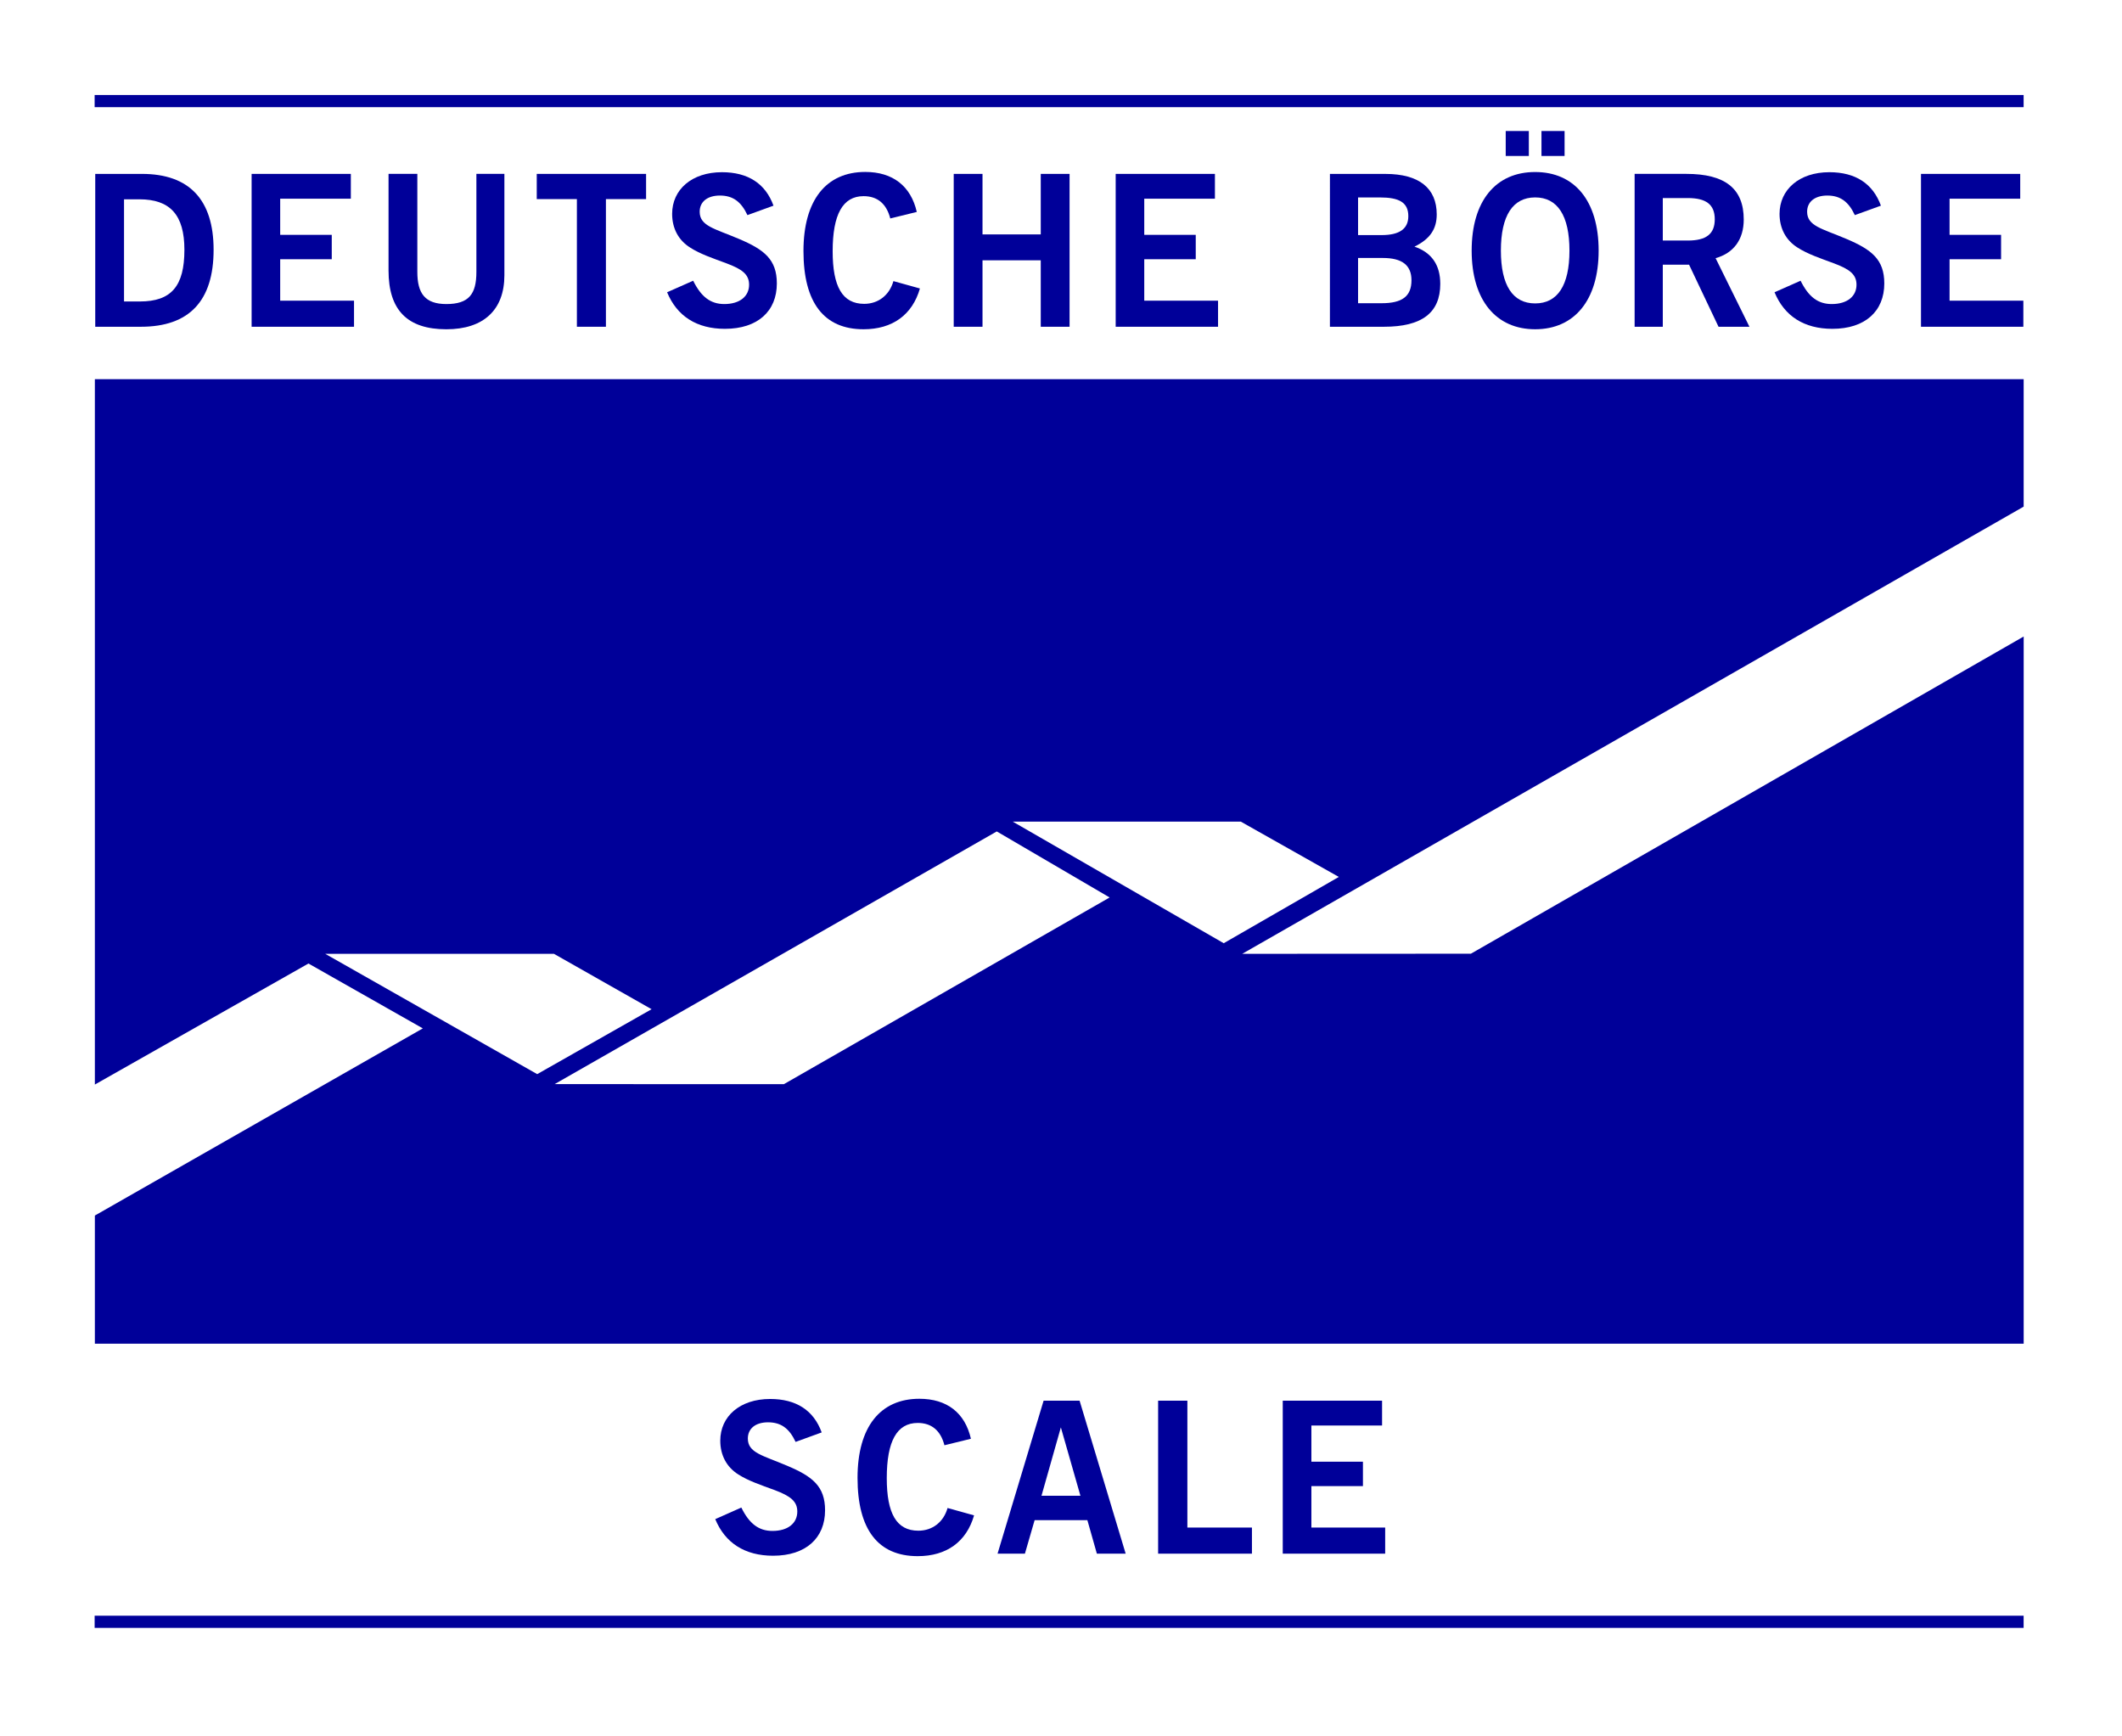 <?xml version="1.0" encoding="utf-8"?>
<!-- Generator: Adobe Illustrator 15.0.0, SVG Export Plug-In . SVG Version: 6.00 Build 0)  -->
<!DOCTYPE svg PUBLIC "-//W3C//DTD SVG 1.1//EN" "http://www.w3.org/Graphics/SVG/1.1/DTD/svg11.dtd">
<svg version="1.1" id="Ebene_1" xmlns="http://www.w3.org/2000/svg" xmlns:xlink="http://www.w3.org/1999/xlink" x="0px" y="0px"
	 width="155.91px" height="127.561px" viewBox="0 0 155.91 127.561" enable-background="new 0 0 155.91 127.561"
	 xml:space="preserve">
<g>
	<rect x="6.953" y="6.979" fill="#000099" width="141.729" height="0.894"/>
	<rect x="6.953" y="118.697" fill="#000099" width="141.729" height="0.895"/>
	<path fill="#000099" d="M9.113,22.149v-7.507h1.127c2.271,0,3.309,1.158,3.309,3.708c0,2.673-0.96,3.798-3.276,3.798L9.113,22.149
		L9.113,22.149z M6.998,24.005h3.354c3.552,0,5.342-1.9,5.342-5.654c0-3.68-1.79-5.576-5.268-5.576H6.998V24.005z"/>
	<polygon fill="#000099" points="18.487,24.005 26.011,24.005 26.011,22.089 20.587,22.089 20.587,19.045 24.375,19.045 
		24.375,17.253 20.587,17.253 20.587,14.597 25.777,14.597 25.777,12.775 18.487,12.775 	"/>
	<path fill="#000099" d="M28.547,19.88c0,2.89,1.375,4.31,4.248,4.31c2.733,0,4.264-1.42,4.264-3.97v-7.446h-2.057v7.201
		c0,1.636-0.554,2.362-2.207,2.362c-1.561,0-2.132-0.773-2.132-2.362v-7.201h-2.115L28.547,19.88L28.547,19.88z"/>
	<polygon fill="#000099" points="42.386,24.005 44.519,24.005 44.519,14.627 47.47,14.627 47.47,12.775 39.437,12.775 
		39.437,14.627 42.386,14.627 	"/>
	<path fill="#000099" d="M49.014,21.471c0.728,1.76,2.18,2.686,4.25,2.686c2.408,0,3.813-1.296,3.813-3.334
		c0-1.76-0.926-2.487-2.795-3.276c-1.777-0.755-2.874-0.94-2.874-1.992c0-0.726,0.558-1.189,1.486-1.189
		c0.956,0,1.559,0.449,2.023,1.437l1.914-0.694c-0.589-1.621-1.87-2.458-3.786-2.458c-2.224,0-3.661,1.283-3.661,3.061
		c0,1.067,0.464,1.932,1.315,2.471c0.742,0.479,1.668,0.788,2.671,1.16c1.159,0.431,1.668,0.817,1.668,1.574
		c0,0.85-0.678,1.42-1.822,1.42c-1.005,0-1.697-0.523-2.286-1.713L49.014,21.471z"/>
	<path fill="#000099" d="M65.642,20.652c-0.293,1.035-1.112,1.67-2.147,1.67c-1.605,0-2.317-1.27-2.317-3.865
		c0-2.701,0.741-4.046,2.271-4.046c1.021,0,1.684,0.556,1.962,1.638l1.948-0.479c-0.433-1.899-1.763-2.938-3.786-2.938
		c-2.872,0-4.54,2.07-4.54,5.81c0,3.8,1.512,5.747,4.416,5.747c2.133,0,3.585-1.067,4.141-2.996L65.642,20.652z"/>
	<polygon fill="#000099" points="70.073,24.005 72.188,24.005 72.188,19.123 76.468,19.123 76.468,24.005 78.585,24.005 
		78.585,12.775 76.468,12.775 76.468,17.221 72.188,17.221 72.188,12.775 70.073,12.775 	"/>
	<polygon fill="#000099" points="81.973,24.005 89.494,24.005 89.494,22.089 84.072,22.089 84.072,19.045 87.855,19.045 
		87.855,17.253 84.072,17.253 84.072,14.597 89.264,14.597 89.264,12.775 81.973,12.775 	"/>
	<path fill="#000099" d="M99.781,17.271v-2.766h1.607c1.391,0,2.086,0.354,2.086,1.375c0,0.941-0.666,1.391-1.961,1.391H99.781z
		 M99.781,22.275v-3.323h1.822c1.406,0,2.102,0.526,2.102,1.638c0,1.189-0.693,1.686-2.191,1.686H99.781z M97.713,24.005h3.971
		c2.781,0,4.137-1.021,4.137-3.151c0-1.391-0.633-2.302-1.896-2.735c1.142-0.556,1.636-1.296,1.636-2.363
		c0-1.931-1.297-2.979-3.771-2.979h-4.076L97.713,24.005L97.713,24.005z"/>
	<path fill="#000099" d="M110.275,18.413c0-2.579,0.881-3.91,2.518-3.91c1.639,0,2.52,1.331,2.52,3.91
		c0,2.564-0.881,3.877-2.52,3.877C111.156,22.29,110.275,20.977,110.275,18.413 M108.128,18.413c0,3.646,1.792,5.776,4.665,5.776
		c2.874,0,4.664-2.13,4.664-5.776c0-3.661-1.775-5.775-4.664-5.775C109.904,12.635,108.128,14.751,108.128,18.413 M113.257,11.46
		h1.698V9.623h-1.698V11.46z M110.63,11.46h1.698V9.623h-1.698V11.46z"/>
	<path fill="#000099" d="M122.171,17.67v-3.12h1.839c1.33,0,1.979,0.465,1.979,1.56c0,1.082-0.633,1.561-1.979,1.561H122.171z
		 M120.104,24.005h2.067v-4.558h1.931l2.164,4.558h2.271l-2.487-5.039c1.328-0.369,2.068-1.373,2.068-2.84
		c0-2.289-1.392-3.352-4.216-3.352h-3.801v11.23H120.104z"/>
	<path fill="#000099" d="M130.381,21.471c0.727,1.76,2.18,2.686,4.249,2.686c2.41,0,3.815-1.296,3.815-3.334
		c0-1.76-0.928-2.487-2.795-3.276c-1.779-0.755-2.875-0.94-2.875-1.992c0-0.726,0.559-1.189,1.484-1.189
		c0.955,0,1.559,0.449,2.022,1.437l1.916-0.694c-0.589-1.621-1.871-2.458-3.787-2.458c-2.222,0-3.661,1.283-3.661,3.061
		c0,1.067,0.464,1.932,1.314,2.471c0.742,0.479,1.668,0.788,2.674,1.16c1.158,0.431,1.666,0.817,1.666,1.574
		c0,0.85-0.678,1.42-1.822,1.42c-1.005,0-1.698-0.523-2.286-1.713L130.381,21.471z"/>
	<polygon fill="#000099" points="141.141,24.005 148.662,24.005 148.662,22.089 143.24,22.089 143.24,19.045 147.025,19.045 
		147.025,17.253 143.24,17.253 143.24,14.597 148.432,14.597 148.432,12.775 141.141,12.775 	"/>
	<path fill="#000099" d="M6.97,27.857h141.715v9.362L91.27,70.072l16.801-0.008l40.615-23.303v51.952H6.97V89.3l24.096-13.75
		l-8.403-4.766L6.97,79.676V27.857z M47.874,74.141l-7.175-4.07H23.894l15.576,8.84L47.874,74.141z M73.236,61.081L40.752,79.643
		l16.84,0.006l23.936-13.717L73.236,61.081z M98.367,64.423l-7.198-4.061H74.412l15.499,8.931L98.367,64.423z"/>
	<path fill="#000099" d="M54.468,110.752c0.586,1.191,1.283,1.717,2.288,1.717c1.145,0,1.824-0.571,1.824-1.424
		c0-0.756-0.511-1.143-1.668-1.578c-1.006-0.368-1.936-0.678-2.678-1.155c-0.85-0.541-1.313-1.408-1.313-2.476
		c0-1.776,1.438-3.061,3.664-3.061c1.916,0,3.199,0.834,3.787,2.457l-1.916,0.697c-0.464-0.99-1.067-1.439-2.027-1.439
		c-0.926,0-1.482,0.465-1.482,1.191c0,1.053,1.098,1.237,2.877,1.995c1.869,0.785,2.797,1.513,2.797,3.275
		c0,2.039-1.407,3.34-3.817,3.34c-2.072,0-3.524-0.93-4.252-2.688L54.468,110.752z"/>
	<path fill="#000099" d="M71.568,111.326c-0.557,1.932-2.011,2.996-4.141,2.996c-2.906,0-4.421-1.949-4.421-5.75
		c0-3.742,1.668-5.812,4.543-5.812c2.025,0,3.355,1.033,3.787,2.938l-1.946,0.477c-0.277-1.082-0.945-1.639-1.963-1.639
		c-1.531,0-2.273,1.346-2.273,4.051c0,2.599,0.712,3.865,2.32,3.865c1.035,0,1.854-0.633,2.147-1.668L71.568,111.326z"/>
	<path fill="#000099" d="M79.383,109.887l-1.438-5.025l-1.424,5.025H79.383z M76.677,102.9h2.644l3.385,11.238H80.59l-0.697-2.459
		h-3.876l-0.713,2.459h-2.01L76.677,102.9z"/>
	<polygon fill="#000099" points="85.091,102.9 87.24,102.9 87.24,112.221 91.984,112.221 91.984,114.139 85.091,114.139 	"/>
	<polygon fill="#000099" points="94.248,102.9 101.545,102.9 101.545,104.725 96.352,104.725 96.352,107.383 100.139,107.383 
		100.139,109.176 96.352,109.176 96.352,112.221 101.773,112.221 101.773,114.139 94.248,114.139 	"/>
</g>
</svg>
